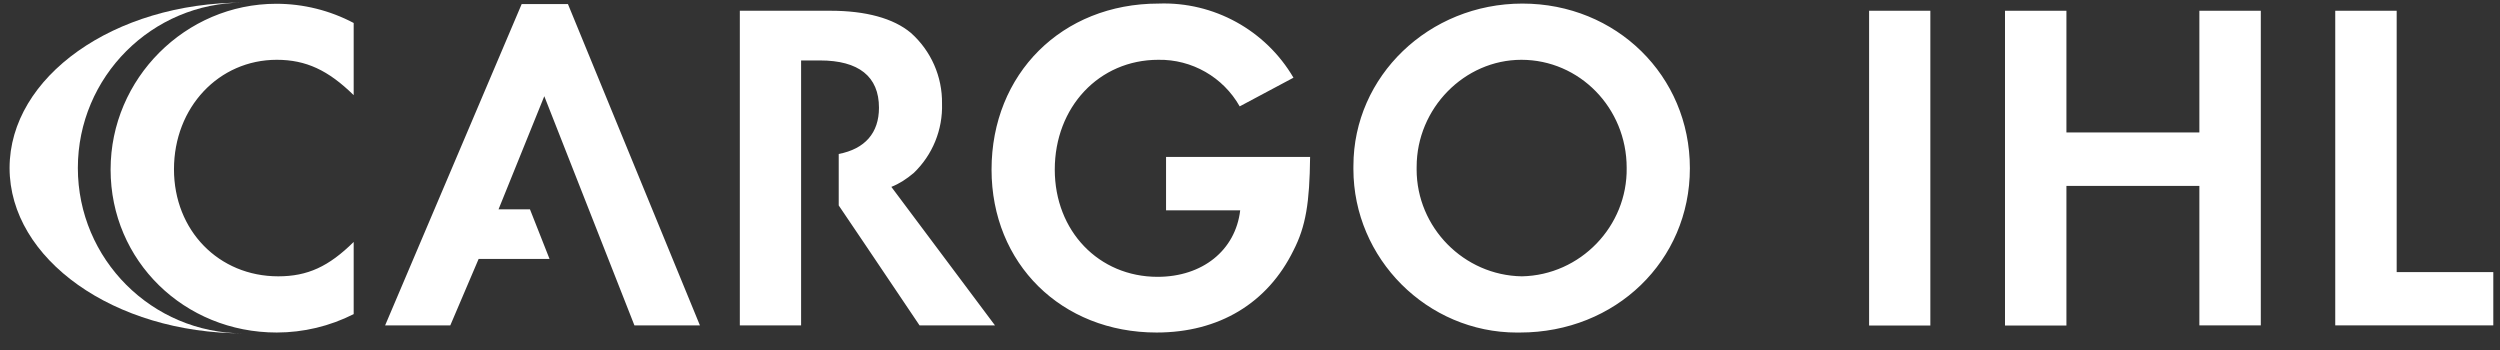 <?xml version="1.0" encoding="UTF-8" standalone="no"?> <svg xmlns="http://www.w3.org/2000/svg" xmlns:xlink="http://www.w3.org/1999/xlink" xmlns:serif="http://www.serif.com/" width="100%" height="100%" viewBox="0 0 100 14" xml:space="preserve" style="fill-rule:evenodd;clip-rule:evenodd;stroke-linejoin:round;stroke-miterlimit:1.414;"><rect x="0" y="0" width="100" height="14" fill="#333333" stroke="none"/><g><path d="M14.147,3.806c-1.016,-0.997 -1.909,-1.414 -3.076,-1.414c-2.32,0 -4.112,1.903 -4.112,4.379c0,2.451 1.792,4.282 4.171,4.282c1.173,0 2.02,-0.391 3.017,-1.375l0,2.887c-0.953,0.482 -2.007,0.735 -3.076,0.736c-3.702,0 -6.647,-2.867 -6.647,-6.517c0,-0.001 0,-0.003 0,-0.005c0,-3.636 2.992,-6.628 6.628,-6.628c1.079,0 2.141,0.264 3.095,0.768l0,2.887Zm7.626,0.039l-1.832,4.529l1.258,0l0.782,1.982l-2.835,0l-1.134,2.659l-2.607,0l5.462,-12.852l1.851,0l5.279,12.852l-2.62,0l-3.604,-9.164l0,-0.006Zm13.881,3.63c0.326,-0.13 0.606,-0.313 0.893,-0.554c0.755,-0.722 1.167,-1.732 1.134,-2.776c0.016,-1.079 -0.439,-2.112 -1.245,-2.829c-0.697,-0.586 -1.811,-0.886 -3.213,-0.886l-3.63,0l0,12.585l2.451,0l0,-10.597l0.756,0c1.544,0 2.359,0.638 2.359,1.89c0,1.01 -0.56,1.648 -1.61,1.851l0,2.059l1.017,1.505l2.216,3.292l3.017,0l-4.145,-5.54Zm16.75,-1.199c-0.02,1.831 -0.17,2.776 -0.665,3.741c-1.036,2.111 -2.979,3.284 -5.475,3.284c-3.806,0 -6.602,-2.756 -6.602,-6.517c0,-3.825 2.809,-6.641 6.681,-6.641c2.204,-0.081 4.282,1.061 5.396,2.965l-2.151,1.147c-0.661,-1.17 -1.914,-1.887 -3.258,-1.863c-2.366,0 -4.139,1.89 -4.139,4.392c0,2.457 1.76,4.289 4.112,4.289c1.793,0 3.116,-1.056 3.305,-2.66l-2.966,0l0,-2.137l5.762,0Zm4.262,0.397c-0.001,0.035 -0.001,0.07 -0.001,0.105c0,2.321 1.89,4.24 4.211,4.275c2.338,-0.046 4.227,-2.002 4.191,-4.341c0,-2.398 -1.89,-4.32 -4.211,-4.32c-2.281,0 -4.19,1.942 -4.19,4.281m10.929,0.059c0,3.695 -2.965,6.569 -6.797,6.569c-0.04,0.001 -0.079,0.001 -0.119,0.001c-3.589,0 -6.543,-2.953 -6.543,-6.543c0,-0.041 0,-0.083 0.001,-0.125c0,-3.584 3.018,-6.491 6.759,-6.491c3.754,0 6.699,2.887 6.699,6.583" style="fill:#fff;fill-rule:nonzero;"></path><path d="M3.114,6.719c0,-3.65 2.965,-6.615 6.615,-6.615c-5.162,0 -9.346,2.965 -9.346,6.615c0,3.65 4.184,6.615 9.346,6.615c-3.65,0 -6.615,-2.965 -6.615,-6.615" style="fill:#fff;fill-rule:nonzero;"></path><rect x="74.764" y="0.43" width="2.45" height="12.591" style="fill:#fff;"></rect><path d="M95.867,10.884l3.865,0l0,2.131l-6.322,0l0,-12.585l2.457,0l0,10.454Zm-7.892,-5.586l0,-4.868l2.457,0l0,12.585l-2.457,0l0,-5.579l-5.318,0l0,5.585l-2.457,0l0,-12.591l2.457,0l0,4.868l5.318,0Z" style="fill:#fff;fill-rule:nonzero;"></path></g></svg> 